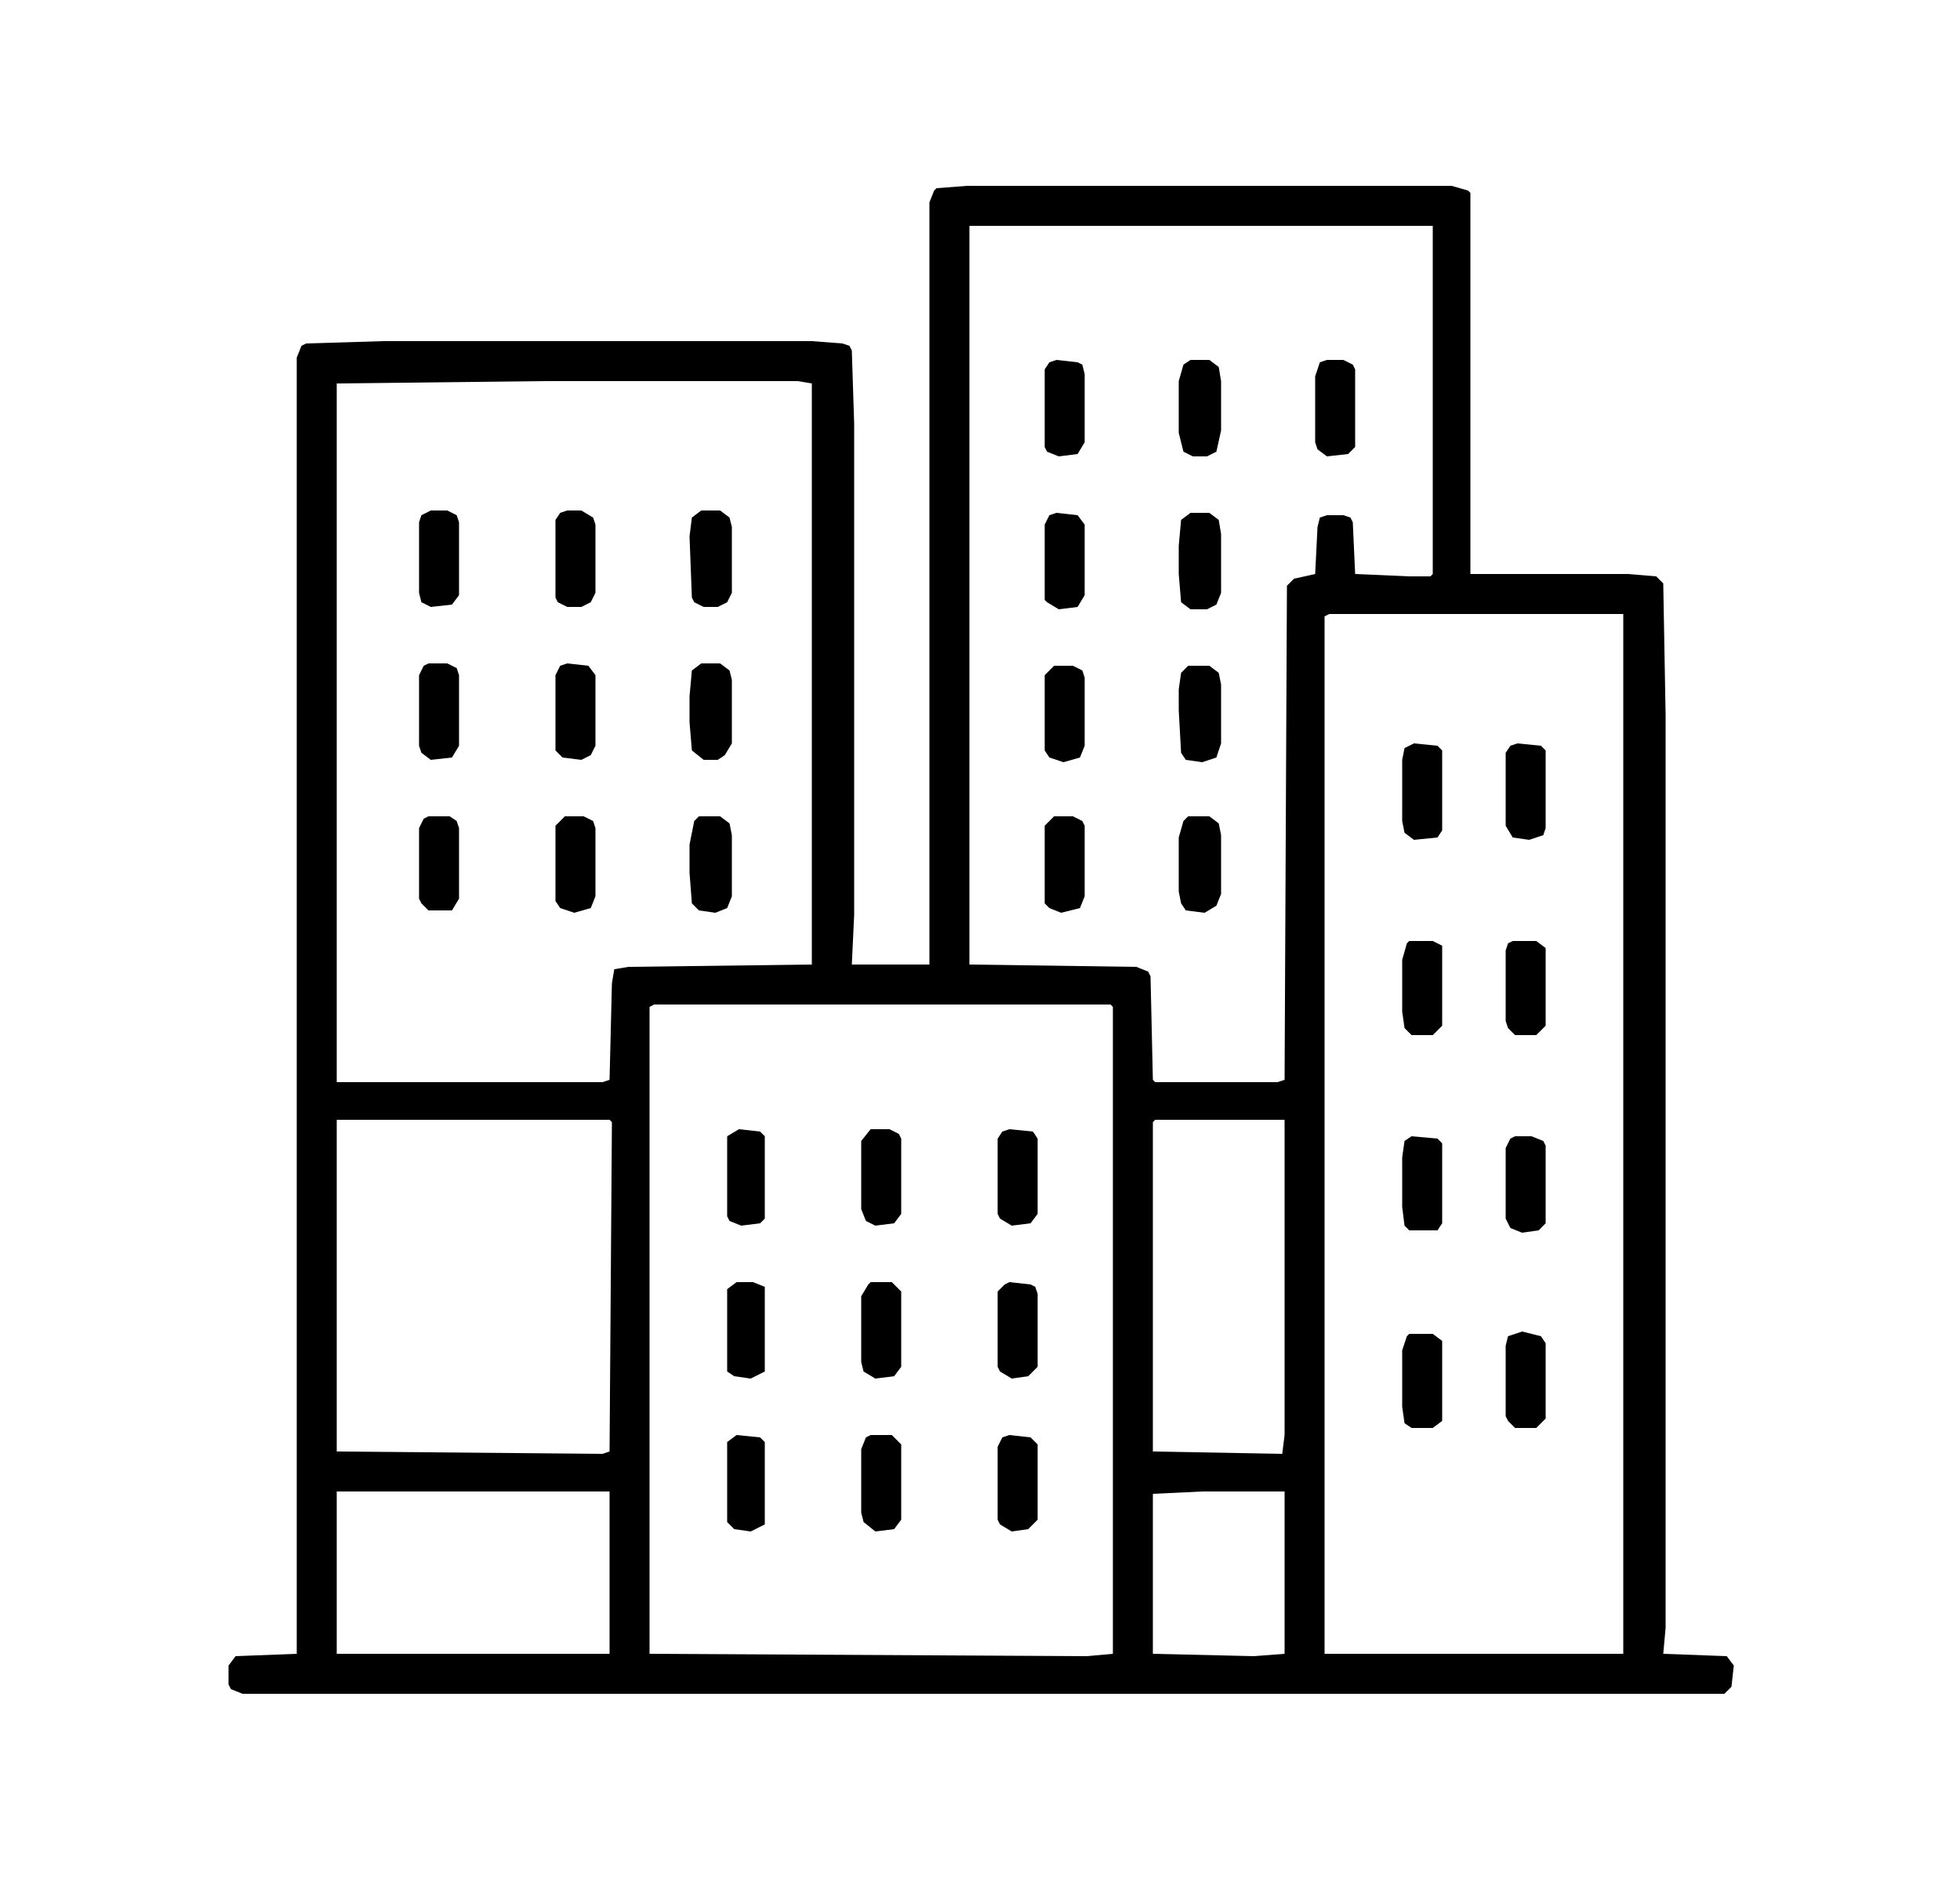 <svg width="25" height="24" viewBox="0 0 25 24" fill="none" xmlns="http://www.w3.org/2000/svg">
<g clip-path="url(#clip0_682_4131)">
<path d="M12.335 2.37H18.515L18.725 2.43L18.755 2.46V7.32H20.765L21.125 7.35L21.215 7.44L21.245 9.12V20.76L21.215 21.09L22.025 21.12L22.115 21.24L22.085 21.51L21.995 21.6H3.095L2.945 21.54L2.915 21.48V21.24L3.005 21.12L3.785 21.09V4.56L3.845 4.41L3.905 4.38L4.895 4.35H10.355L10.745 4.38L10.835 4.41L10.865 4.47L10.895 5.4V11.67L10.865 12.3H11.855V2.58L11.915 2.43L11.945 2.4L12.335 2.37ZM12.365 2.88V12.3L14.495 12.33L14.645 12.39L14.675 12.45L14.705 13.77L14.735 13.8H16.295L16.385 13.77L16.415 7.47L16.505 7.38L16.775 7.32L16.805 6.72L16.835 6.6L16.925 6.57H17.135L17.225 6.6L17.255 6.66L17.285 7.32L17.975 7.35H18.245L18.275 7.32V2.88H12.365ZM6.935 4.86L4.295 4.89V13.8H7.685L7.775 13.77L7.805 12.54L7.835 12.36L8.015 12.33L10.355 12.3V4.89L10.175 4.86H6.935ZM16.955 7.83L16.895 7.86V21.09H20.705V7.83H16.955ZM8.345 12.81L8.285 12.84V21.09L13.865 21.12L14.195 21.09V12.84L14.165 12.81H8.345ZM4.295 14.28V18.51L7.685 18.54L7.775 18.51L7.805 14.31L7.775 14.28H4.295ZM14.735 14.28L14.705 14.31V18.51L16.355 18.54L16.385 18.3V14.28H14.735ZM4.295 19.02V21.09H7.775V19.02H4.295ZM15.335 19.02L14.705 19.05V21.09L15.995 21.12L16.385 21.09V19.02H15.335Z" fill="black"/>
<path d="M15.155 10.41H15.425L15.545 10.5L15.575 10.65V11.4L15.515 11.55L15.365 11.64L15.125 11.61L15.065 11.52L15.035 11.37V10.68L15.095 10.47L15.155 10.41Z" fill="black"/>
<path d="M15.155 8.49H15.425L15.545 8.58L15.575 8.73V9.48L15.515 9.66L15.335 9.72L15.125 9.69L15.065 9.6L15.035 9.06V8.79L15.065 8.58L15.155 8.49Z" fill="black"/>
<path d="M15.185 4.59H15.425L15.545 4.68L15.575 4.86V5.49L15.515 5.76L15.395 5.82H15.215L15.095 5.76L15.035 5.52V4.86L15.095 4.65L15.185 4.59Z" fill="black"/>
<path d="M8.945 8.46H9.185L9.305 8.55L9.335 8.67V9.48L9.245 9.63L9.155 9.69H8.975L8.825 9.57L8.795 9.21V8.88L8.825 8.55L8.945 8.46Z" fill="black"/>
<path d="M15.185 6.54H15.425L15.545 6.63L15.575 6.81V7.56L15.515 7.71L15.395 7.77H15.185L15.065 7.68L15.035 7.32V6.96L15.065 6.63L15.185 6.54Z" fill="black"/>
<path d="M8.945 6.51H9.185L9.305 6.6L9.335 6.72V7.56L9.275 7.68L9.155 7.74H8.975L8.855 7.68L8.825 7.62L8.795 6.84L8.825 6.6L8.945 6.51Z" fill="black"/>
<path d="M19.355 9.48L19.655 9.51L19.715 9.57V10.56L19.685 10.65L19.505 10.71L19.295 10.68L19.205 10.53V9.6L19.265 9.51L19.355 9.48Z" fill="black"/>
<path d="M12.875 14.4L13.175 14.43L13.235 14.52V15.48L13.145 15.6L12.905 15.63L12.755 15.54L12.725 15.48V14.52L12.785 14.43L12.875 14.4Z" fill="black"/>
<path d="M8.915 10.41H9.185L9.305 10.5L9.335 10.65V11.43L9.275 11.58L9.125 11.64L8.915 11.61L8.825 11.52L8.795 11.13V10.77L8.855 10.47L8.915 10.41Z" fill="black"/>
<path d="M16.925 4.59H17.135L17.255 4.65L17.285 4.71V5.7L17.195 5.79L16.925 5.82L16.805 5.73L16.775 5.64V4.8L16.835 4.62L16.925 4.59Z" fill="black"/>
<path d="M19.325 14.49H19.535L19.685 14.55L19.715 14.61V15.6L19.625 15.69L19.415 15.72L19.265 15.66L19.205 15.54V14.64L19.265 14.52L19.325 14.49Z" fill="black"/>
<path d="M5.465 8.46H5.705L5.825 8.52L5.855 8.61V9.51L5.765 9.66L5.495 9.69L5.375 9.6L5.345 9.51V8.61L5.405 8.49L5.465 8.46Z" fill="black"/>
<path d="M5.495 6.51H5.705L5.825 6.57L5.855 6.66V7.59L5.765 7.71L5.495 7.74L5.375 7.68L5.345 7.56V6.66L5.375 6.57L5.495 6.51Z" fill="black"/>
<path d="M13.475 4.59L13.745 4.62L13.805 4.65L13.835 4.77V5.64L13.745 5.79L13.505 5.82L13.355 5.76L13.325 5.7V4.71L13.385 4.62L13.475 4.59Z" fill="black"/>
<path d="M11.105 16.35H11.375L11.495 16.47V17.43L11.405 17.55L11.165 17.58L11.015 17.49L10.985 17.37V16.53L11.075 16.38L11.105 16.35Z" fill="black"/>
<path d="M18.035 9.48L18.335 9.51L18.395 9.57V10.59L18.335 10.68L18.035 10.71L17.915 10.62L17.885 10.47V9.69L17.915 9.54L18.035 9.48Z" fill="black"/>
<path d="M12.875 18.3L13.145 18.33L13.235 18.42V19.38L13.115 19.5L12.905 19.53L12.755 19.44L12.725 19.38V18.45L12.785 18.33L12.875 18.3Z" fill="black"/>
<path d="M19.415 16.98L19.655 17.04L19.715 17.13V18.09L19.595 18.21H19.325L19.235 18.12L19.205 18.06V17.16L19.235 17.04L19.415 16.98Z" fill="black"/>
<path d="M12.875 16.35L13.145 16.38L13.205 16.41L13.235 16.5V17.43L13.115 17.55L12.905 17.58L12.755 17.49L12.725 17.43V16.47L12.815 16.38L12.875 16.35Z" fill="black"/>
<path d="M11.105 14.4H11.345L11.465 14.46L11.495 14.52V15.48L11.405 15.6L11.165 15.63L11.045 15.57L10.985 15.42V14.55L11.105 14.4Z" fill="black"/>
<path d="M19.295 12H19.595L19.715 12.09V13.08L19.595 13.2H19.325L19.235 13.11L19.205 13.02V12.12L19.235 12.03L19.295 12Z" fill="black"/>
<path d="M13.445 10.41H13.685L13.805 10.47L13.835 10.53V11.43L13.775 11.58L13.535 11.64L13.385 11.58L13.325 11.52V10.53L13.445 10.41Z" fill="black"/>
<path d="M13.475 6.54L13.745 6.57L13.835 6.69V7.59L13.745 7.74L13.505 7.77L13.355 7.68L13.325 7.65V6.69L13.385 6.57L13.475 6.54Z" fill="black"/>
<path d="M7.235 6.51H7.415L7.565 6.6L7.595 6.69V7.56L7.535 7.68L7.415 7.74H7.235L7.115 7.68L7.085 7.62V6.63L7.145 6.54L7.235 6.51Z" fill="black"/>
<path d="M7.235 8.46L7.505 8.49L7.595 8.61V9.51L7.535 9.63L7.415 9.69L7.175 9.66L7.085 9.57V8.61L7.145 8.49L7.235 8.46Z" fill="black"/>
<path d="M11.105 18.3H11.375L11.495 18.42V19.38L11.405 19.5L11.165 19.53L11.015 19.41L10.985 19.29V18.48L11.045 18.33L11.105 18.3Z" fill="black"/>
<path d="M13.445 8.49H13.685L13.805 8.55L13.835 8.64V9.51L13.775 9.66L13.565 9.72L13.385 9.66L13.325 9.57V8.61L13.445 8.49Z" fill="black"/>
<path d="M7.205 10.41H7.445L7.565 10.47L7.595 10.56V11.43L7.535 11.58L7.325 11.64L7.145 11.58L7.085 11.49V10.53L7.205 10.41Z" fill="black"/>
<path d="M17.975 17.01H18.275L18.395 17.1V18.12L18.275 18.21H18.005L17.915 18.15L17.885 17.94V17.22L17.945 17.04L17.975 17.01Z" fill="black"/>
<path d="M5.465 10.41H5.735L5.825 10.47L5.855 10.56V11.46L5.765 11.61H5.465L5.375 11.52L5.345 11.46V10.56L5.405 10.44L5.465 10.41Z" fill="black"/>
<path d="M17.975 12H18.275L18.395 12.06V13.08L18.275 13.2H18.005L17.915 13.11L17.885 12.9V12.24L17.945 12.03L17.975 12Z" fill="black"/>
<path d="M18.005 14.49L18.335 14.52L18.395 14.58V15.6L18.335 15.69H17.975L17.915 15.63L17.885 15.39V14.76L17.915 14.55L18.005 14.49Z" fill="black"/>
<path d="M9.395 16.35H9.605L9.755 16.41V17.49L9.575 17.58L9.365 17.55L9.275 17.49V16.44L9.395 16.35Z" fill="black"/>
<path d="M9.395 18.3L9.695 18.33L9.755 18.39V19.44L9.575 19.53L9.365 19.5L9.275 19.41V18.39L9.395 18.3Z" fill="black"/>
<path d="M9.425 14.4L9.695 14.43L9.755 14.49V15.54L9.695 15.6L9.455 15.63L9.305 15.57L9.275 15.51V14.49L9.425 14.4Z" fill="black"/>
</g>
<defs>
<clipPath id="clip0_682_4131">
<rect width="24" height="24" fill="white" transform="translate(0.573)"/>
</clipPath>
</defs>
</svg>
